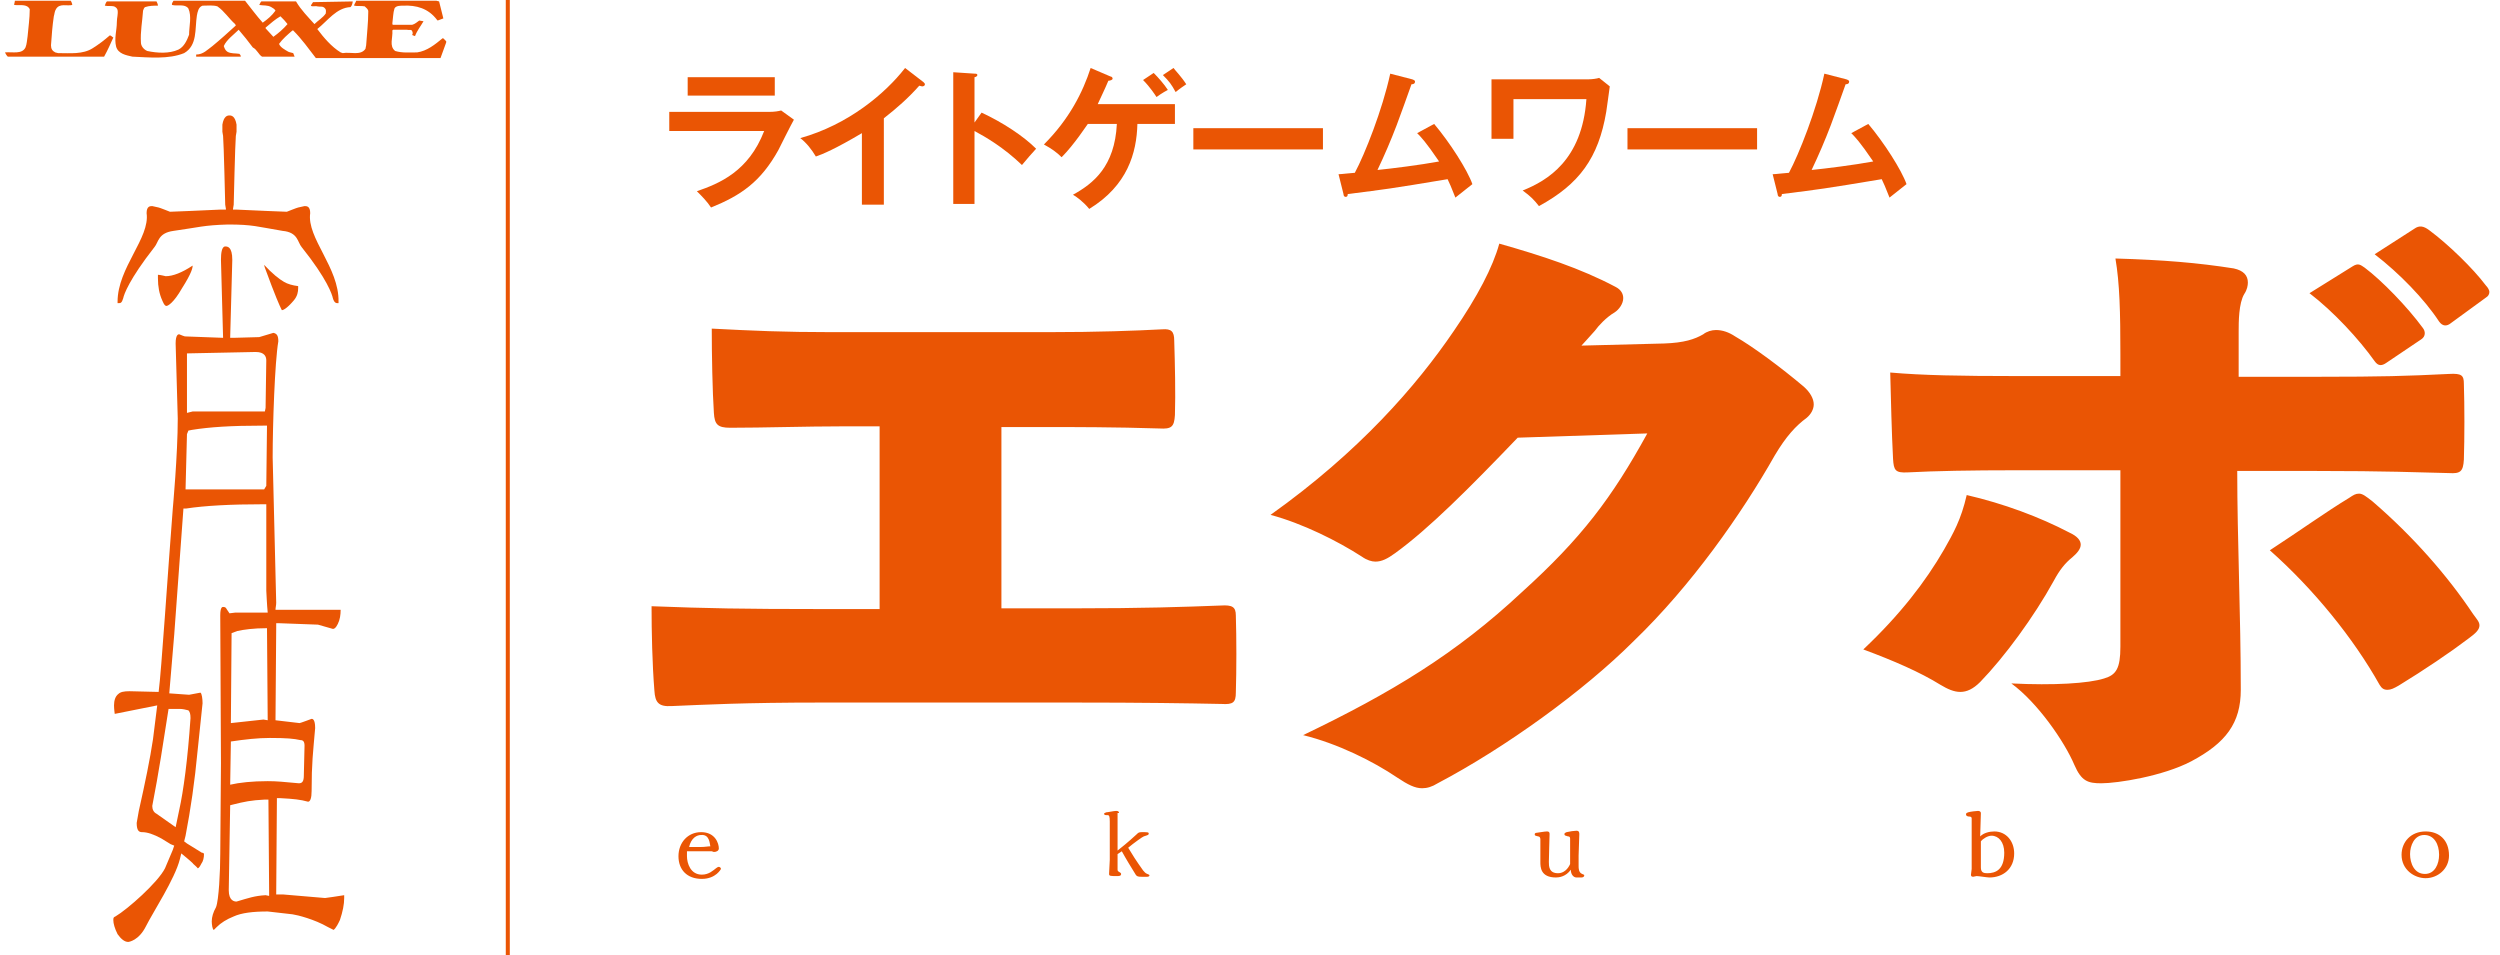 <?xml version="1.0" encoding="utf-8"?>
<!-- Generator: Adobe Illustrator 27.1.1, SVG Export Plug-In . SVG Version: 6.00 Build 0)  -->
<svg version="1.1" id="レイヤー_1" xmlns="http://www.w3.org/2000/svg" xmlns:xlink="http://www.w3.org/1999/xlink" x="0px"
	 y="0px" viewBox="0 0 353 134.9" style="enable-background:new 0 0 353 134.9;" xml:space="preserve">
<style type="text/css">
	.アーチ_x0020__x0028_グリーン_x0029_{fill:url(#SVGID_1_);stroke:#FFFFFF;stroke-width:0.25;stroke-miterlimit:1;}
	.st0{fill:#EA5504;}
	.st1{fill:none;}
	.st2{fill:none;stroke:#EA5504;stroke-width:0.567;}
</style>
<linearGradient id="SVGID_1_" gradientUnits="userSpaceOnUse" x1="-73.159" y1="765.002" x2="-72.452" y2="764.295">
	<stop  offset="0" style="stop-color:#00A53B"/>
	<stop  offset="0.983" style="stop-color:#133618"/>
</linearGradient>
<g>
	<path class="st0" d="M335.3,35.9c3.5,2.7,7,6.3,9.1,9.5c0.5,0.7,1.1,0.7,1.7,0.2l4.8-3.5c0.5-0.3,0.6-0.6,0.6-0.9
		c0-0.2-0.2-0.6-0.5-0.9c-1.8-2.4-5.3-5.8-8-7.8c-0.8-0.6-1.4-0.7-2.1-0.2L335.3,35.9z M326.1,41.4c3.4,2.6,7,6.5,9.2,9.6
		c0.5,0.7,1,0.7,1.7,0.2l4.9-3.3c0.6-0.4,0.6-1.1,0.2-1.6c-2.2-3-5.8-6.7-8.2-8.5c-0.6-0.4-0.9-0.7-1.7-0.2L326.1,41.4z M320.5,77.7
		c6.2,5.5,11.8,12.4,15.5,19c0.3,0.5,0.6,0.7,1.1,0.7s0.9-0.2,1.6-0.6c3.6-2.2,7.3-4.7,9.8-6.6c1.1-0.8,1.6-1.3,1.6-1.9
		c0-0.5-0.4-0.9-0.9-1.6c-3.6-5.4-8.5-11-14.2-15.9c-0.9-0.7-1.4-1.1-1.9-1.1c-0.5,0-0.8,0.2-1.4,0.6
		C328.4,72.3,324.8,74.9,320.5,77.7 M277.7,69.9c-0.8,3.5-1.9,5.4-3.2,7.7c-2.6,4.5-6.2,9.2-11.4,14.1c4.3,1.6,8,3.2,10.9,5
		c1,0.6,1.9,1,2.8,1c0.9,0,1.8-0.4,2.8-1.4c3.4-3.5,7.6-9.2,10.4-14.3c0.8-1.5,1.6-2.5,2.6-3.3c0.7-0.6,1.2-1.2,1.2-1.8
		c0-0.6-0.5-1.2-1.6-1.7C288,73,282.9,71.1,277.7,69.9 M299.3,53.1h-14.7c-7.7,0-13.2-0.1-17.7-0.5c0.1,3.7,0.2,8.5,0.4,12.2
		c0.1,1.6,0.3,2,2.1,1.9c3.8-0.2,8.8-0.3,15.4-0.3h14.6v24.9c0,3.1-0.6,4-2.3,4.5c-2.2,0.7-7.1,1-13.1,0.7c3.7,2.7,7.5,8.2,8.9,11.5
		c1,2.3,1.9,2.6,3.8,2.6c2.3,0,8.7-1,12.7-3.1c4.9-2.6,7-5.4,7-10.1c0-10.5-0.5-21.3-0.5-30.9h11.1c9.9,0,14.5,0.2,18.8,0.3
		c1.6,0.1,2-0.2,2.1-1.9c0.1-3.1,0.1-7.6,0-10.7c0-1.2-0.3-1.5-2.1-1.4c-6,0.3-9.7,0.4-18.1,0.4h-11.6v-6.4c0-1.3,0-4,0.8-5.3
		c0.4-0.6,0.5-1.2,0.5-1.6c0-1-0.6-1.7-2-2c-5.1-0.8-9.9-1.2-16.7-1.4c0.6,3.5,0.7,7.6,0.7,13.5V53.1z M223.3,48.8
		c0.3-0.3,0.9-1,1.9-2.1c0.5-0.7,1.6-1.9,2.8-2.6c0.6-0.4,1.2-1.2,1.2-2c0-0.6-0.3-1.2-1.1-1.6c-4.9-2.6-10.4-4.4-16.4-6.1
		c-0.9,3.3-3.1,7.5-6.4,12.3c-5.3,7.8-13.4,17.1-25.9,26c4.5,1.2,9.5,3.7,12.9,5.9c0.7,0.5,1.4,0.7,1.9,0.7c0.9,0,1.7-0.4,2.8-1.2
		c4.7-3.4,10.4-9.1,17.3-16.3l18.3-0.6c-5,9.1-9.3,14.8-17.7,22.4c-9.3,8.7-18.4,14.2-30.9,20.2c4.9,1.2,9.9,3.7,13.3,6
		c1.5,1,2.5,1.5,3.5,1.5c0.7,0,1.4-0.2,2.2-0.7c9.5-5,20.6-13,27.7-20.1c8.1-7.8,15.2-17.9,19.9-26.2c1.6-2.7,3-4.2,4.5-5.3
		c0.6-0.5,1-1.2,1-1.9c0-0.8-0.5-1.7-1.4-2.5c-3.2-2.7-7.1-5.6-9.7-7.1c-0.9-0.6-1.8-0.9-2.7-0.9c-0.6,0-1.3,0.2-1.8,0.6
		c-1.2,0.7-2.7,1.2-5.5,1.3L223.3,48.8z M141.3,60.3h7c3.1,0,9.2,0,15.4,0.2c1.7,0.1,2.1-0.2,2.2-1.9c0.1-3,0-7.4-0.1-10.5
		c0-1.3-0.4-1.7-1.7-1.6c-3.8,0.2-9.1,0.4-16.1,0.4h-30.6c-6.8,0-11.1-0.2-16.9-0.5c0,3.7,0.1,8.9,0.3,11.9c0.1,1.6,0.5,2.1,2.3,2.1
		c4.8,0,10.7-0.2,15.9-0.2h5.2v25.8h-8.1c-11.4,0-16.2-0.1-24.1-0.4c0,3.6,0.1,8.2,0.4,11.9c0.1,1.7,0.6,2.3,2.4,2.2
		c4.9-0.2,10.1-0.5,21.3-0.5h35.3c10,0,16.2,0.1,21.1,0.2c1.6,0.1,2-0.2,2-1.6c0.1-3.2,0.1-7.7,0-10.9c0-1.2-0.5-1.5-2.1-1.4
		c-5.3,0.2-10.8,0.4-21.1,0.4h-9.9V60.3z"/>
</g>
<path class="st0" d="M94.5,15.9v2.6h13.4c-2.2,5.7-6.3,7.4-9.5,8.5c0.7,0.7,1.4,1.4,2,2.3c4.2-1.7,7-3.6,9.5-8.1
	c0.3-0.6,1.8-3.6,2.2-4.3l-1.8-1.3c-0.4,0.1-0.9,0.2-1.8,0.2H94.5z M97.1,10.9v2.6h12.3v-2.6H97.1z"/>
<path class="st0" d="M124.8,16.7c1.8-1.4,3.5-2.9,5-4.6c0.1,0,0.3,0.1,0.4,0.1c0.2,0,0.4-0.1,0.4-0.3c0-0.1-0.1-0.2-0.2-0.3l-2.6-2
	c-2.8,3.6-8,8-14.8,9.9c0.9,0.7,1.6,1.6,2.2,2.6c0.9-0.3,2.8-1.1,6.5-3.3v10.1h3.1V16.7z"/>
<path class="st0" d="M137.6,17.3v-6.4c0.1,0,0.4-0.1,0.4-0.3c0-0.2-0.2-0.2-0.4-0.2l-3-0.2v18.6h3V18.5c1.5,0.8,4.1,2.3,6.7,4.8
	c0.9-1.1,1.2-1.4,2-2.3c-1.8-1.8-4.7-3.7-7.7-5.1L137.6,17.3z"/>
<path class="st0" d="M164.2,10.6c0.9,0.9,1.2,1.3,1.8,2.4c0.6-0.5,1.2-0.9,1.5-1.1c-0.7-1.1-1.6-2-1.8-2.3L164.2,10.6z M161.4,11.3
	c1,1,1.7,2.1,1.9,2.4c0.1-0.1,1-0.7,1.6-1c-0.5-0.8-1.4-1.8-2-2.4L161.4,11.3z M157.7,17.5c-0.3,6-3.3,8.4-6.2,10
	c0.4,0.2,1.5,1,2.3,2c5.4-3.3,6.7-7.9,6.8-12h5.3v-2.8h-10.9c0.5-1.1,1-2.1,1.5-3.3c0.2,0,0.6-0.1,0.6-0.3c0-0.2-0.2-0.3-0.3-0.3
	L154,9.6c-1.1,3.4-3,7.2-6.6,10.8c1.1,0.6,1.8,1.1,2.5,1.8c1.8-1.8,3.6-4.6,3.7-4.7H157.7z"/>
<rect x="168.5" y="18.1" class="st0" width="18.3" height="3"/>
<path class="st0" d="M200.1,18.8c0.5,0.5,1.2,1.2,3.1,4c-2.7,0.5-6.7,1-8.7,1.2c1-2.1,1.9-4.2,2.7-6.3c0.3-0.8,1.8-4.9,2.1-5.8
	c0.3,0,0.5-0.1,0.5-0.4c0-0.1-0.1-0.2-0.4-0.3l-3.1-0.8c-1.1,5.1-3.6,11.4-5,14c-0.3,0-1.9,0.2-2.3,0.2l0.7,2.8
	c0,0.2,0.1,0.4,0.3,0.4c0.2,0,0.3-0.1,0.3-0.4c5.5-0.7,5.7-0.7,14.1-2.1c0.2,0.4,0.6,1.3,1.1,2.6c0.6-0.5,2.3-1.8,2.4-1.9
	c-0.7-2-3.2-5.9-5.4-8.5L200.1,18.8z"/>
<path class="st0" d="M210.6,11.3v8.3h3.1v-5.6H224c-0.6,8.6-5.5,11.5-9,12.9c1.1,0.8,1.6,1.3,2.3,2.2c5.7-3.1,8.4-6.8,9.5-13.3
	c0.1-0.5,0.4-3,0.5-3.6l-1.5-1.2c-0.3,0.1-1,0.2-1.5,0.2H210.6z"/>
<rect x="229.8" y="18.1" class="st0" width="18.3" height="3"/>
<path class="st0" d="M261.4,18.8c0.5,0.5,1.2,1.2,3.1,4c-2.7,0.5-6.7,1-8.7,1.2c1-2.1,1.9-4.2,2.7-6.3c0.3-0.8,1.8-4.9,2.1-5.8
	c0.3,0,0.5-0.1,0.5-0.4c0-0.1-0.1-0.2-0.4-0.3l-3.1-0.8c-1.1,5.1-3.6,11.4-5,14c-0.3,0-1.9,0.2-2.3,0.2l0.7,2.8
	c0,0.2,0.1,0.4,0.3,0.4c0.2,0,0.3-0.1,0.3-0.4c5.5-0.7,5.7-0.7,14.1-2.1c0.2,0.4,0.6,1.3,1.1,2.6c0.6-0.5,2.3-1.8,2.4-1.9
	c-0.7-2-3.2-5.9-5.4-8.5L261.4,18.8z"/>
<path class="st0" d="M13.1,6.8c-1.4,0.9-3.2,0.7-4.9,0.7L7.8,7.4c-0.4-0.2-0.6-0.5-0.6-1C7.3,5,7.4,3.6,7.6,2.3
	c0.1-0.3,0.1-0.7,0.3-1c0.5-0.9,1.6-0.4,2.3-0.6c0-0.2-0.1-0.4-0.2-0.6l-7.9,0C2.1,0.3,2,0.5,2,0.7c0.8,0.1,1.8-0.2,2.2,0.6
	C4.2,2.6,4,3.9,3.9,5.1C3.8,5.7,3.8,6.2,3.6,6.7C3.1,7.7,1.8,7.3,0.7,7.4C0.8,7.6,0.9,7.8,1.1,8c0,0,0,0,0.1,0L14.6,8l0.1,0
	c0.5-0.9,0.9-1.8,1.3-2.7c-0.2-0.1-0.3-0.3-0.5-0.3C14.7,5.7,13.9,6.3,13.1,6.8"/>
<path class="st0" d="M62.5,5.4c-1.1,0.9-2.2,1.8-3.6,2c-1.1,0-2.1,0.1-3.1-0.2c-0.9-0.7-0.3-1.9-0.4-2.9l0.1-0.1l2,0
	c0.2,0.1,0.6-0.1,0.7,0.2c0.1,0.2,0.1,0.4,0,0.5C58.2,5,58.4,5,58.6,5.1c0.3-0.8,0.8-1.4,1.2-2.1l-0.6-0.1c-0.3,0.2-0.6,0.5-1,0.6
	l-2.7,0c-0.1,0-0.1-0.1-0.1-0.2c0.1-0.7,0.1-1.5,0.3-2.1c0.2-0.4,0.8-0.4,1.2-0.4c1.9-0.1,3.6,0.4,4.8,2l0.1,0.1l0.8-0.3L62,0.2
	l-0.4-0.1l-11.3,0C50.2,0.4,50,0.6,50,0.8c0.4,0.1,1,0,1.5,0.1C51.7,1.1,52,1.3,52,1.6c0,1.6-0.2,3.2-0.3,4.8l-0.1,0.5
	c-0.7,1-2.1,0.4-3.2,0.6l-0.3-0.1c-1.3-0.8-2.4-2.1-3.3-3.3c1.5-1.2,2.7-3,4.7-3.1c0.2-0.2,0.3-0.6,0.3-0.8l-5.5,0.1l-0.1,0
	c-0.1,0.2-0.3,0.4-0.3,0.5c0.2,0.2,0.6,0,0.9,0.1c0.4,0.1,0.8-0.1,1.1,0.3c0.2,0.2,0.1,0.5,0.1,0.7c-0.4,0.6-1.1,1-1.6,1.5
	c-0.9-1-1.9-2-2.6-3.2h-4.9c-0.2,0.2-0.2,0.4-0.3,0.5c0.6,0.1,1.2,0,1.7,0.3c0.2,0.1,0.5,0.3,0.6,0.5c-0.5,0.7-1.1,1.2-1.8,1.7
	c-0.9-1-1.7-2.1-2.5-3.1l-7.1,0l-3,0c-0.1,0.2-0.3,0.4-0.2,0.6c0.8,0.2,1.8-0.2,2.3,0.5c0.5,1.1,0.1,2.5,0.1,3.7
	C26.4,5.7,26,6.6,25.2,7c-1.3,0.6-3,0.5-4.4,0.2c-0.5-0.2-0.9-0.7-0.9-1.2c-0.1-1.5,0.2-3,0.3-4.5c0.1-0.2,0.1-0.4,0.3-0.5
	c0.6-0.2,1.2-0.2,1.8-0.2c0-0.2-0.1-0.4-0.2-0.6h-7c-0.2,0.2-0.2,0.4-0.3,0.6c0.4,0.1,0.9,0,1.3,0.1c0.2,0.1,0.4,0.2,0.5,0.5
	c0.1,0.6-0.1,1.1-0.1,1.7c0,1.2-0.4,2.3-0.1,3.5c0.3,1,1.4,1.2,2.3,1.4C21,8.1,23.8,8.4,26,7.5c1.9-1.1,1.5-3.4,1.8-5.3
	c0.1-0.5,0.2-1.2,0.8-1.4c0.7,0,1.5-0.1,2.1,0.1c1,0.7,1.6,1.7,2.5,2.5l0.1,0.2c-1.1,1-2.2,2-3.3,2.9c-0.7,0.5-1.3,1.2-2.3,1.2
	c0,0.1,0,0.2,0,0.3h6.3c0-0.2-0.1-0.3-0.2-0.4c-0.6-0.1-1.2,0-1.7-0.3c-0.3-0.2-0.4-0.5-0.5-0.8c0.4-0.9,1.4-1.6,2.1-2.3
	c0.7,0.8,1.4,1.7,2,2.5C36.3,7,36.5,7.7,37,8l4.6,0l-0.2-0.5c-0.3-0.1-0.5-0.1-0.7-0.2c-0.5-0.3-1.1-0.6-1.3-1.1
	c0.5-0.7,1.2-1.3,1.9-1.9l0.1,0c1.2,1.2,2.2,2.6,3.2,3.9h17.6L63,6V5.8C62.8,5.7,62.7,5.4,62.5,5.4 M38.6,5.2L38.6,5.2L37.5,4V3.9
	c0.7-0.6,1.4-1.2,2.1-1.6c0.4,0.4,0.7,0.7,1,1.1C40,4.1,39.3,4.7,38.6,5.2"/>
<rect x="0.7" y="0.1" class="st1" width="62.3" height="15.4"/>
<g>
	<path class="st0" d="M344.4,120.7c0,1.3-0.6,2.7-2,2.7c-1.5,0-2.1-1.5-2.1-2.8c0-1.2,0.6-2.7,2-2.7
		C343.7,117.9,344.4,119.2,344.4,120.7 M345.8,120.8c0-2.2-1.4-3.4-3.3-3.4c-2.1,0-3.4,1.5-3.4,3.3c0,2.1,1.8,3.3,3.4,3.3
		C344.2,124,345.8,122.7,345.8,120.8 M279.7,118.8c0.3-0.4,1-0.8,1.5-0.8c1,0,1.8,0.9,1.8,2.4c0,2.4-1.2,2.9-2.4,2.9
		c-0.5,0-0.9-0.1-0.9-0.8V118.8z M279.7,114.8c0-0.2-0.2-0.3-0.4-0.3c-0.2,0-1.1,0.1-1.4,0.2c-0.3,0.1-0.3,0.2-0.3,0.3
		c0,0.2,0.2,0.3,0.5,0.3c0.3,0,0.3,0.2,0.3,0.3v7.1c0,0.1-0.1,0.7-0.1,0.8c0,0.1,0,0.3,0.3,0.3c0.1,0,0.4-0.1,0.5-0.1
		c0.3,0,1.5,0.2,1.8,0.2c1.9,0,3.5-1.2,3.5-3.4c0-1.7-1.1-3.1-2.8-3.1c-0.7,0-1.5,0.2-2,0.7L279.7,114.8z M223.3,123.9
		c0.2,0,0.4-0.1,0.4-0.3c0-0.1-0.1-0.1-0.3-0.2c-0.5-0.2-0.5-0.8-0.5-1.1v-1.5c0-0.5,0.1-2.6,0.1-3c0-0.2,0-0.5-0.4-0.5
		c-0.3,0-1,0.1-1.4,0.2c-0.2,0.1-0.3,0.1-0.3,0.3c0,0.2,0.2,0.2,0.5,0.3c0.3,0,0.3,0.2,0.3,0.4c0,0.3,0,3.4,0,3.5
		c-0.3,0.7-0.9,1.3-1.7,1.3c-1.3,0-1.3-1-1.3-1.6c0-0.6,0.1-3.7,0.1-3.9c0-0.2,0-0.4-0.4-0.4c-0.3,0-1.4,0.2-1.5,0.2
		c-0.1,0-0.2,0.1-0.2,0.2c0,0.2,0.1,0.2,0.5,0.3c0.2,0,0.3,0.2,0.3,0.4c0,0.5,0,2.8,0,3.2c0,0.7,0,2.2,2.2,2.2
		c0.4,0,1.4-0.1,2.1-1.1c0,0.7,0.4,1.1,0.8,1.1H223.3z M158,114.8c0-0.2-0.1-0.3-0.4-0.3c-0.3,0-1.2,0.2-1.4,0.2
		c-0.2,0.1-0.3,0.1-0.3,0.2c0,0.2,0.2,0.2,0.5,0.2c0.2,0,0.3,0.1,0.3,0.9v5.4c0,0.3-0.1,1.7-0.1,2c0,0.3,0.2,0.3,1.1,0.3
		c0.3,0,0.6,0,0.6-0.3c0-0.1-0.1-0.2-0.3-0.3c-0.2-0.1-0.2-0.2-0.2-0.4c0-0.2,0-1.1,0-1.2v-0.9l0.6-0.4c0.6,1.1,1.4,2.4,1.9,3.2
		c0.2,0.4,0.5,0.4,0.9,0.4h0.8c0,0,0.3,0,0.3-0.2c0-0.1-0.1-0.1-0.3-0.2c-0.3-0.1-0.4-0.3-0.6-0.5c-1-1.4-1.5-2.2-2.1-3.2
		c0.7-0.6,2.1-1.6,2.2-1.6c0.6-0.2,0.7-0.2,0.7-0.4c0-0.2-0.2-0.2-1-0.2c-0.4,0-0.5,0.1-0.7,0.3c-1.3,1.2-2.2,1.9-2.7,2.3
		c0-1.5,0-2.9,0-4.2V114.8z M100.3,119.5c-0.4,0-0.7,0.1-1.5,0.1c-1,0-1.2,0-1.5,0c0.3-1.3,1.1-1.7,1.7-1.7
		C100.2,117.8,100.2,119.1,100.3,119.5 M97,120.2c1.4,0,2.8,0,3.1,0c0.3,0,0.3,0,0.4,0c0,0,0.3,0.1,0.3,0.1c0.4,0,0.7-0.2,0.7-0.5
		c0-0.7-0.5-2.3-2.5-2.3c-1.9,0-3.2,1.5-3.2,3.4c0,1.9,1.2,3.2,3.3,3.2c2,0,2.7-1.4,2.7-1.4c0-0.2-0.2-0.3-0.3-0.3
		c-0.1,0-0.3,0.1-0.4,0.2c-0.4,0.3-1,0.9-2,0.9c-1.6,0-2.1-1.6-2.1-2.6C97,120.6,97,120.2,97,120.2"/>
</g>
<line class="st2" x1="71.7" y1="0" x2="71.7" y2="134.9"/>
<g>
	<g>
		<path class="st0" d="M43.8,30.1c0-1-0.5-1-0.8-1l-0.9,0.2c-0.1,0-1.6,0.6-1.6,0.6c0,0-5.2-0.2-7-0.3v0h-0.1c-0.3,0-0.5,0-0.5,0
			l0-0.1l0.1-0.6c0,0,0.2-8.7,0.3-9.7l0.1-0.6c0-0.2,0-0.3,0-0.5c0-0.2,0-0.3,0-0.5c0,0,0,0,0,0c-0.2-1.2-0.7-1.3-1-1.3l0,0
			c0,0,0,0,0,0c0,0,0,0,0,0l0,0c-0.3,0-0.8,0.1-1,1.3c0,0,0,0,0,0c0,0.1,0,0.3,0,0.5c0,0.2,0,0.3,0,0.5l0.1,0.6
			c0.1,1,0.3,9.7,0.3,9.7l0.1,0.6l0,0.1c0,0-0.2,0-0.5,0H31v0c-1.8,0.1-7,0.3-7,0.3c0,0-1.5-0.6-1.6-0.6l-0.9-0.2
			c-0.3,0-0.8,0-0.8,1c0.5,3.5-4.1,7.7-4.1,12.5l0,0.2l0.2,0c0.2,0,0.4,0,0.6-0.7c0.1-0.5,0.8-2.6,4.4-7.2c0.6-0.7,0.5-2,2.7-2.3
			c3.6-0.5,4.2-0.8,7.7-0.9c3.5,0,4.1,0.3,7.7,0.9c2.2,0.2,2.1,1.6,2.7,2.3c3.6,4.5,4.3,6.7,4.4,7.2c0.2,0.7,0.5,0.7,0.6,0.7l0.2,0
			l0-0.2C47.9,37.8,43.3,33.6,43.8,30.1z"/>
		<g>
			<path class="st0" d="M42.1,40.7c0,0,0-0.2,0-0.3c-0.8-0.1-1.5-0.3-2-0.6c-0.7-0.4-1.7-1.2-2.8-2.4c0,0.1,0.1,0.4,0.1,0.4
				c1.5,4.1,2.1,5.4,2.3,5.8c0,0,0.1,0.2,0.1,0.2c0.1,0,0.6-0.1,1.7-1.4C42,41.8,42.1,41.2,42.1,40.7z"/>
			<path class="st0" d="M25.7,40.7L25.7,40.7c1.4-2.2,1.5-2.9,1.5-3.2c0,0,0,0,0,0c-1.5,1-2.8,1.5-3.8,1.5c0,0-0.8-0.2-1.1-0.2
				c0,0.2,0,0.5,0,0.5c0,1.2,0.2,2.2,0.6,3.1c0.1,0.2,0.3,0.8,0.6,0.8C23.7,43.2,24.5,42.8,25.7,40.7z"/>
		</g>
		<path class="st0" d="M22.4,97.7l-4.1-0.1c-0.8,0-1.3,0.1-1.6,0.4c-0.4,0.3-0.6,0.9-0.6,1.6c0,0.5,0.1,1.2,0.1,1.2l6-1.2
			c0,0-0.6,4.8-0.6,4.8c-0.4,2.7-1.1,6.1-2,10.1l-0.3,1.7c0,1.2,0.4,1.3,0.8,1.3c0.7,0,1.6,0.3,2.7,0.9l1.3,0.8l0.5,0.2l-0.2,0.6
			l-1.1,2.6c-1,2-5.3,5.8-7,6.8c-0.2,0.1-0.3,0.1-0.3,0.5c0,0.5,0.2,1.2,0.6,2c0.5,0.7,1,1.1,1.5,1.1c0.1,0,1.5-0.2,2.5-2.2
			c1-2,4.1-6.7,4.8-9.5l0.2-0.8l0.6,0.5c0,0,1.1,0.9,1.1,1c0,0,0.6,0.5,0.6,0.6c0.2,0,0.4-0.4,0.5-0.6c0.3-0.4,0.4-0.9,0.4-1.4
			c0-0.1-0.1-0.2-0.3-0.2l-2.1-1.3l-0.4-0.3c0,0,0.2-0.8,0.2-0.8c0.7-3.6,1.3-7.7,1.7-12l0.7-6.7c0-0.6-0.1-1.4-0.3-1.5
			c0,0-1.6,0.3-1.6,0.3l-2.8-0.2c0,0,0.7-8.2,0.7-8.3l1.3-17.8h0.4c2.6-0.4,6.3-0.6,10.9-0.6h0.4v12.2c0,0,0.1,2.2,0.2,3.1
			c-2.6,0-4.6,0-4.6,0c-0.1,0-0.8,0.1-0.8,0.1L32,86c-0.1-0.2-0.2-0.3-0.5-0.3c-0.1,0-0.4,0-0.4,1.2l0.1,20.9c0,0-0.1,12.8-0.1,12.8
			c0,2.4-0.2,6.5-0.6,7.5c-0.4,0.7-0.6,1.4-0.6,2c0,0.4,0.1,1.2,0.3,1.2c0,0,0.4-0.4,0.4-0.4c0.6-0.6,1.4-1.1,2.4-1.5
			c1.1-0.5,2.7-0.7,4.8-0.7l3.5,0.4c0.7,0.1,3.1,0.7,5,1.8c0,0,0.8,0.4,0.8,0.4c0,0,0.3-0.1,0.9-1.4c0.4-1.2,0.6-2.2,0.6-3.1
			c0,0,0-0.2,0-0.4c-0.6,0.1-2.6,0.4-2.7,0.4l-5.9-0.5h-1l0.1-13.6l0.5,0c1.9,0.1,2.8,0.2,3.9,0.5c0.3,0,0.5-0.5,0.5-1.5
			c0-4,0.2-5.4,0.5-8.9c0-1.3-0.4-1.3-0.5-1.3c0,0-1.6,0.6-1.7,0.6l-3.4-0.4l0.1-13.1v-0.6l0.5,0c0,0,5.3,0.2,5.4,0.2l2.1,0.6
			c0.2,0,0.4-0.1,0.7-0.7c0.3-0.6,0.4-1.3,0.4-2c0,0-0.1,0-0.1,0c0,0-4.9,0-9.1,0c0-0.3,0.1-0.6,0.1-1l-0.5-20.5
			c0-4.6,0.3-13.5,0.8-16.4c0-0.8-0.2-1.1-0.7-1.2l-2,0.6L33,47.7l-0.5,0l0.3-11c0-1.9-0.7-1.9-1-1.9c-0.5,0-0.6,1-0.6,1.9l0.3,11
			l-5.4-0.2l-0.3-0.1l-0.5-0.2c-0.1,0-0.5,0-0.5,1.3l0.3,10.6c0,5.1-0.7,12.7-0.7,12.7C23.7,80.7,22.8,94.7,22.4,97.7z M25.4,100.1
			c0.4,0,0.8,0.1,1.2,0.2c0.2,0.2,0.3,0.5,0.3,1.1c-0.4,5.9-1,10.3-1.6,13l-0.5,2.4l-2.7-1.9c-0.4-0.2-0.6-0.6-0.6-1.1
			c0.9-4.6,1.6-9.2,2.3-13.7L25.4,100.1z M26.4,50.5l0-0.6l9.7-0.2c1.3,0,1.5,0.7,1.5,1.2l-0.1,6.7l-0.1,0.5l-10.2,0l-0.8,0.2
			L26.4,50.5z M37.3,69.1l-10.6,0l-0.5,0l0.2-7.8l0.2-0.5l0.5-0.1c2.5-0.4,5.5-0.6,10-0.6h0.6l-0.1,8.5L37.3,69.1z M32.7,89.4
			l0.8-0.3c0.9-0.2,2.3-0.4,4.2-0.4l0.1,13l-0.6-0.1l-4.6,0.5L32.7,89.4z M32.6,104.7c2-0.3,3.8-0.5,5.5-0.5c2.4,0,3.4,0.1,4.3,0.3
			c0.4,0,0.6,0.2,0.6,0.8l-0.1,4.2c0,0.8-0.2,1.1-0.7,1.1c-2.2-0.2-3.1-0.3-4.4-0.3c-2.2,0-4,0.2-5.3,0.5L32.6,104.7z M37.5,126.4
			c-1.6,0.1-2.4,0.4-4.1,0.9c-0.3,0-1.1-0.1-1.1-1.6l0.2-12l0.4-0.1c1.6-0.4,2.5-0.6,4.5-0.7l0.5,0l0.1,13v0.6L37.5,126.4z"/>
	</g>
</g>
</svg>
